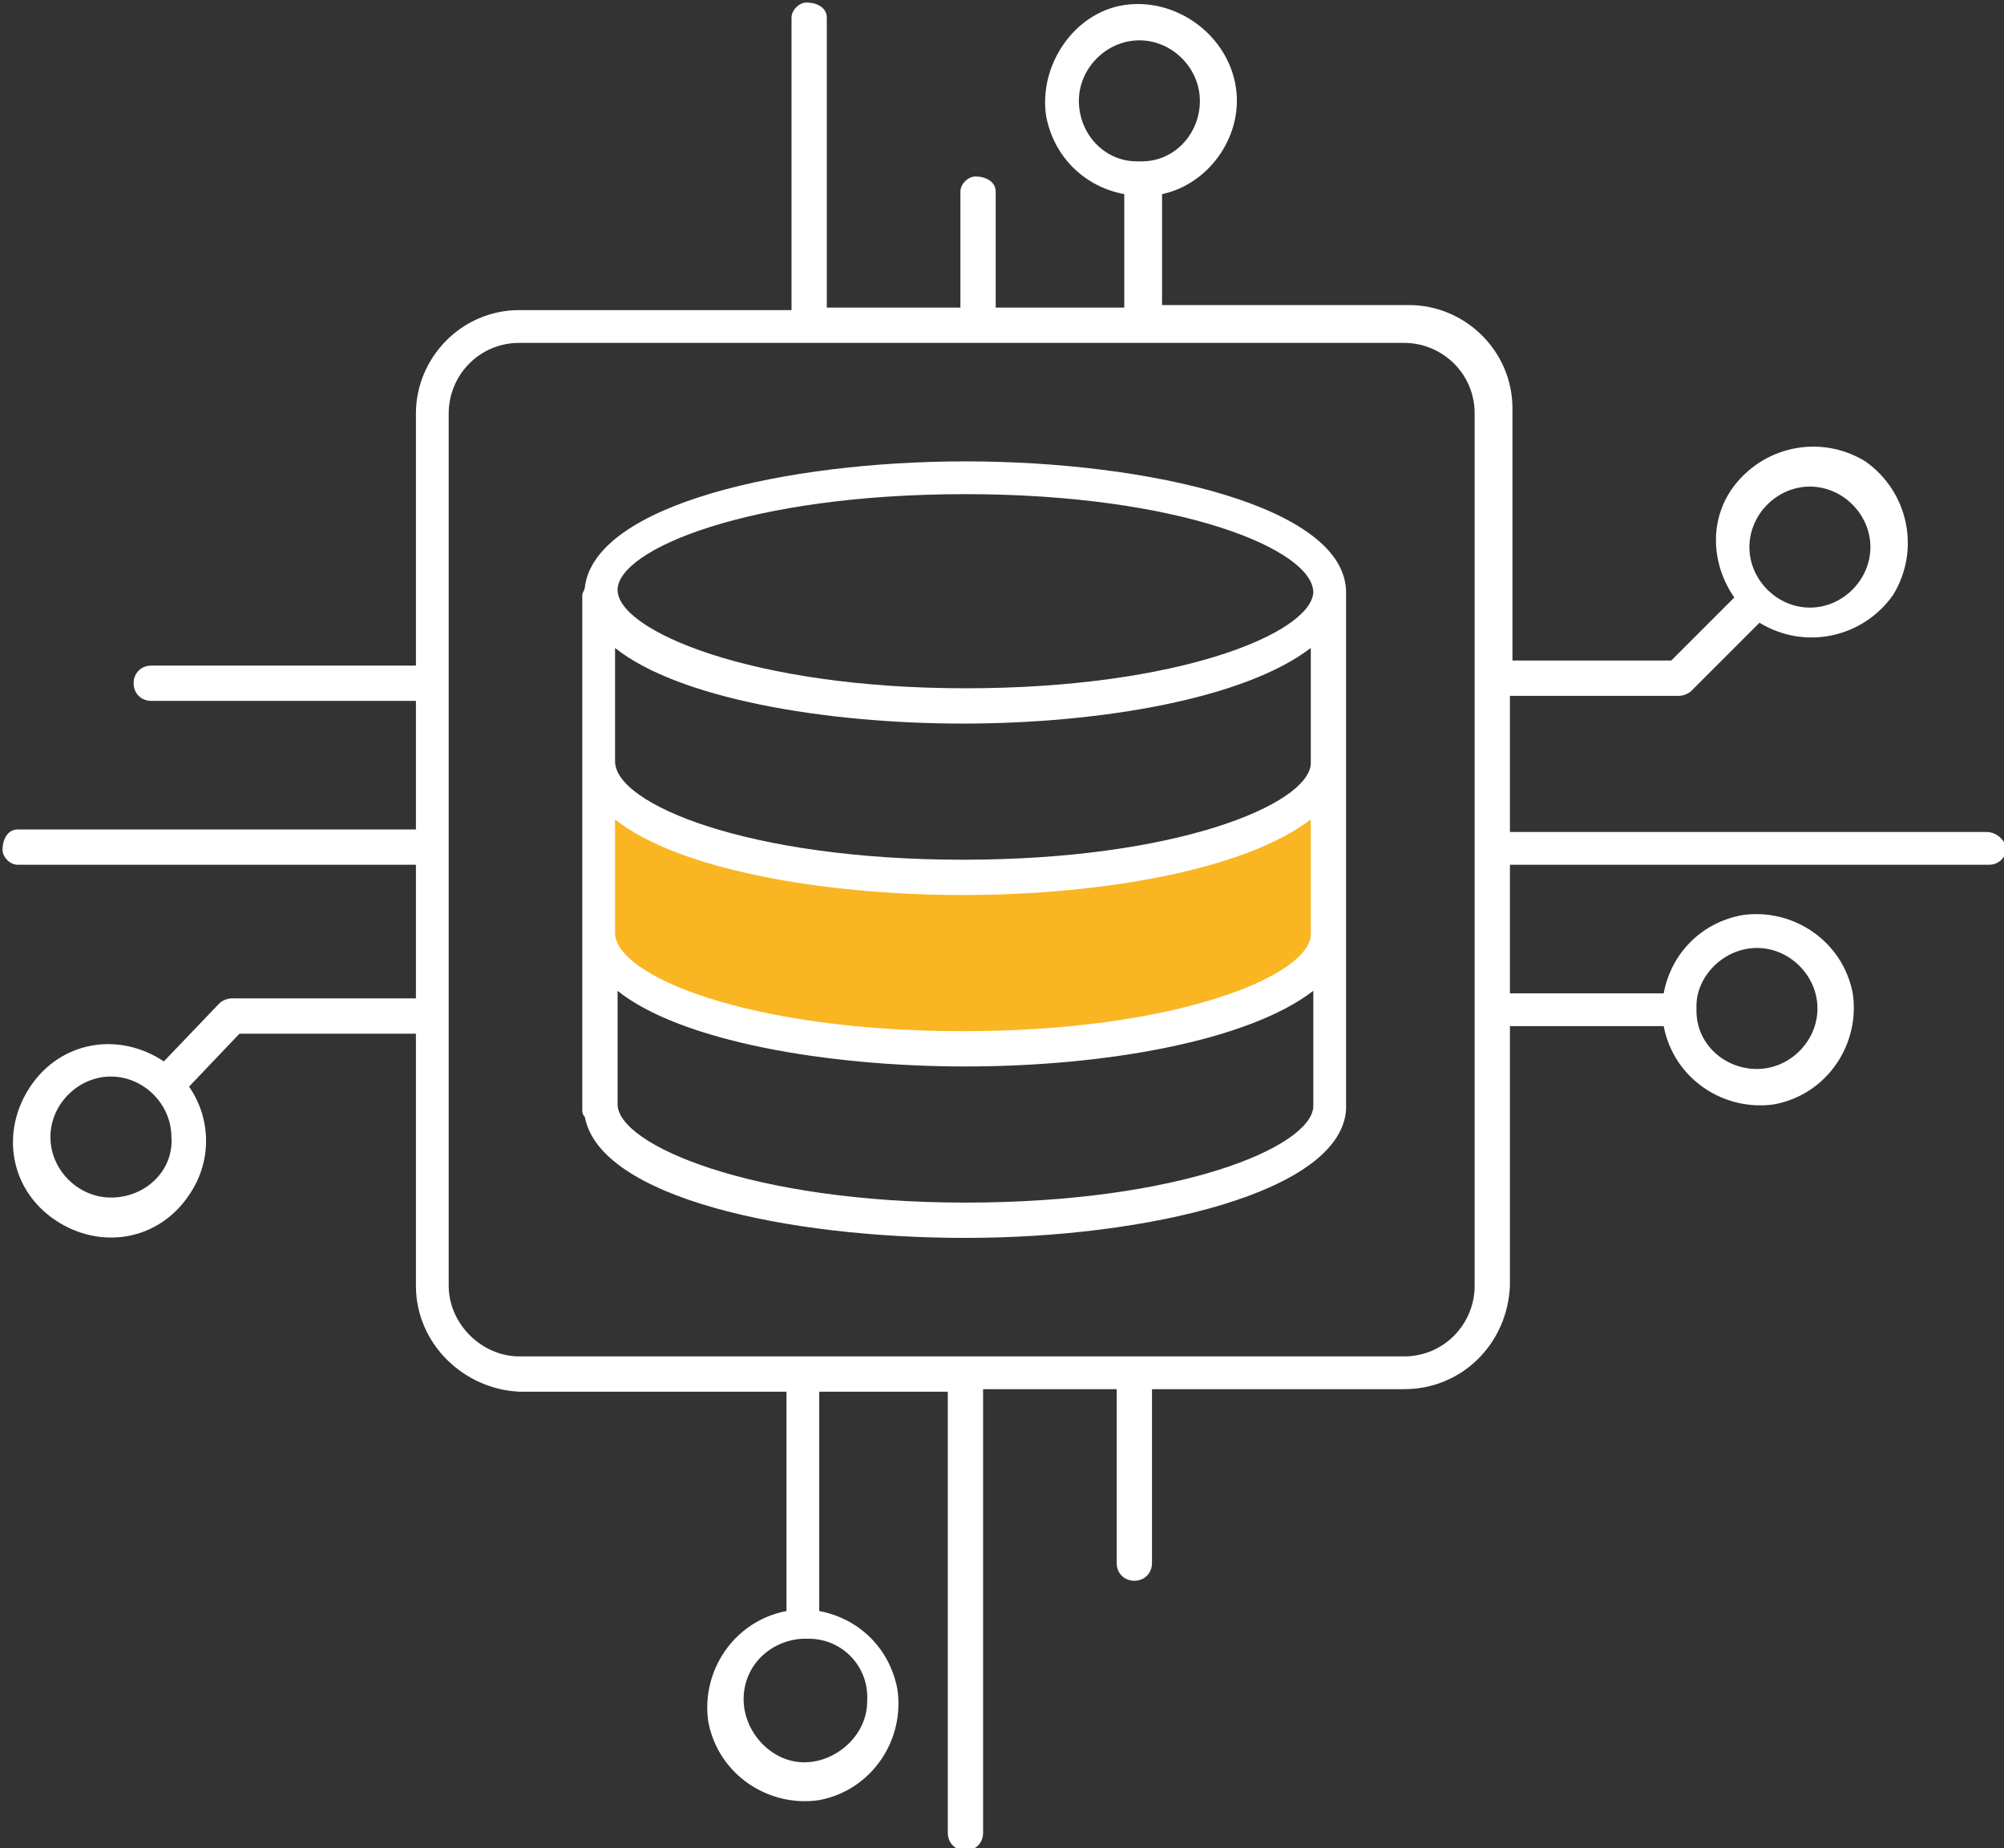 <?xml version="1.0" encoding="utf-8"?>
<!-- Generator: Adobe Illustrator 24.2.1, SVG Export Plug-In . SVG Version: 6.00 Build 0)  -->
<svg version="1.1" id="Layer_1" xmlns="http://www.w3.org/2000/svg" xmlns:xlink="http://www.w3.org/1999/xlink" x="0px" y="0px"
	 viewBox="0 0 79.5 73.3" style="enable-background:new 0 0 79.5 73.3;" xml:space="preserve">
<rect x="0" y="0" width="79.5" height="73.3" fill="#333333" stroke="none"/>
<style type="text/css">
	.st0{fill:#FAB522;}
	.st1{fill:#FFFFFF;}
</style>
<g id="Layer_2_1_">
	<g id="Layer_1-2">
		<path class="st0" d="M38.3,34.8c-10.3,0.4-14.4-3-14.4-3s-0.1,4.6,0,6.5c1.5,1.5,5.8,3.5,14.5,3.3c4.9,0,9.8-1,14.3-3.1L52.5,31
			C52.4,31.7,48.5,34.4,38.3,34.8z"/>
		<path class="st1" d="M78.8,33H60.1c-0.1,0-0.1,0-0.2,0v-5.4c0.1,0,0.1,0,0.2,0h6.5c0.2,0,0.4-0.1,0.5-0.2l2.7-2.7
			c1.8,1.1,4.1,0.6,5.3-1.1c1.1-1.8,0.6-4.1-1.1-5.3c-1.8-1.1-4.1-0.6-5.3,1.1c-0.9,1.3-0.8,3,0.1,4.3l-2.5,2.5h-6.1
			c-0.1,0-0.1,0-0.2,0v-10c0-2.3-1.9-4.1-4.1-4.1h-9.8V7.7C48,7.3,49.4,5.3,49,3.3s-2.4-3.4-4.4-3.1s-3.4,2.4-3.1,4.4
			c0.3,1.6,1.5,2.8,3.1,3.1v4.5h-5.1V7.6c0-0.4-0.4-0.6-0.8-0.6c-0.3,0-0.6,0.3-0.6,0.6v4.6h-5.3V0.7c0-0.4-0.4-0.6-0.8-0.6
			c-0.3,0-0.6,0.3-0.6,0.6v11.6H20.6c-2.3,0-4.1,1.9-4.1,4.1v10H6c-0.4,0-0.7,0.3-0.7,0.7c0,0.4,0.3,0.7,0.7,0.7h10.5v5.1H0.7
			c-0.4,0-0.6,0.4-0.6,0.8c0,0.3,0.3,0.6,0.6,0.6h15.8v5.3H9.2c-0.2,0-0.4,0.1-0.5,0.2l-2.2,2.3c-1.8-1.2-4.1-0.8-5.3,1
			s-0.8,4.1,1,5.3s4.1,0.8,5.3-1c0.9-1.3,0.9-3,0-4.3l2-2.1h7V51c0,2.3,1.9,4.1,4.1,4.2h10.6v8.7c-2.1,0.4-3.4,2.4-3.1,4.4
			c0.4,2.1,2.4,3.4,4.4,3.1c2.1-0.4,3.4-2.4,3.1-4.4c-0.3-1.6-1.5-2.8-3.1-3.1v-8.7h5.1v17.5c0,0.4,0.3,0.7,0.7,0.7
			c0.4,0,0.7-0.3,0.7-0.7V55.1h5.3V62c0,0.4,0.3,0.7,0.7,0.7c0.4,0,0.7-0.3,0.7-0.7v-6.9h10c2.3,0,4.1-1.8,4.2-4.1V40.7
			c0.1,0,0.1,0,0.2,0H66c0.4,2.1,2.4,3.4,4.4,3.1c2.1-0.4,3.4-2.4,3.1-4.4c-0.4-2.1-2.4-3.4-4.4-3.1c-1.6,0.3-2.8,1.5-3.1,3.1h-5.9
			c-0.1,0-0.1,0-0.2,0v-5.1c0.1,0,0.1,0,0.2,0h18.8c0.4,0,0.7-0.3,0.7-0.7C79.5,33.3,79.2,33,78.8,33z M71.8,19.3
			c1.3,0,2.4,1.1,2.4,2.4s-1.1,2.4-2.4,2.4s-2.4-1.1-2.4-2.4C69.4,20.4,70.5,19.3,71.8,19.3L71.8,19.3z M4.4,47.5
			c-1.3,0-2.4-1.1-2.4-2.4s1.1-2.4,2.4-2.4s2.4,1.1,2.4,2.4c0,0,0,0,0,0C6.9,46.4,5.8,47.5,4.4,47.5C4.4,47.5,4.4,47.5,4.4,47.5z
			 M34.4,67.5c0,1.3-1.2,2.4-2.5,2.4s-2.4-1.2-2.4-2.5c0-1.3,1-2.3,2.3-2.4H32c0,0,0.1,0,0.1,0C33.4,65,34.5,66.1,34.4,67.5
			L34.4,67.5z M42.8,4c0-1.3,1.1-2.4,2.4-2.4c1.3,0,2.4,1.1,2.4,2.4c0,1.3-1,2.4-2.3,2.4h-0.1h-0.1C43.8,6.4,42.8,5.3,42.8,4z
			 M58.5,51c0,1.5-1.2,2.8-2.8,2.8H20.6c-1.5,0-2.8-1.3-2.8-2.8V16.4c0-1.5,1.2-2.8,2.8-2.8c0,0,0,0,0,0h35.1c1.5,0,2.8,1.2,2.8,2.8
			c0,0,0,0,0,0V51z M69.7,37.6c1.3,0,2.4,1.1,2.4,2.4s-1.1,2.4-2.4,2.4c-1.3,0-2.4-1-2.4-2.3c0,0,0,0,0-0.1c0,0,0-0.1,0-0.1
			C67.3,38.7,68.4,37.6,69.7,37.6z"/>
		<path class="st1" d="M53.4,30.3v-6.8c0-3.4-7.8-5.2-15.1-5.2c-7.1,0-14.7,1.7-15.1,5c0,0.1-0.1,0.2-0.1,0.3v20.4
			c0,0.1,0,0.2,0.1,0.3c0.6,3.2,8,4.8,15.1,4.8c7.2,0,14.9-1.8,15.1-5.1c0,0,0,0,0-0.1L53.4,30.3L53.4,30.3z M52,37.1
			c-0.1,1.6-5.3,3.8-13.8,3.8s-13.8-2.2-13.8-3.9c0,0,0-0.1,0-0.1v-4.4c2.5,2,8.3,3,13.8,3s11.2-1,13.8-3L52,37.1z M52,30.3
			c-0.1,1.6-5.3,3.8-13.8,3.8s-13.8-2.2-13.8-3.9c0,0,0-0.1,0-0.1v-4.4c2.5,2,8.3,3,13.8,3s11.2-1,13.8-3L52,30.3z M38.3,19.6
			c8.5,0,13.8,2.2,13.8,3.9l0,0l0,0c-0.1,1.6-5.3,3.8-13.8,3.8S24.5,25,24.5,23.4S29.7,19.6,38.3,19.6z M38.3,47.7
			c-8.5,0-13.8-2.3-13.8-3.9c0,0,0-0.1,0-0.1v-4.4c2.5,2,8.3,3,13.8,3s11.2-1,13.8-3v4.6C52,45.5,46.8,47.7,38.3,47.7z"/>
	</g>
</g>
</svg>
